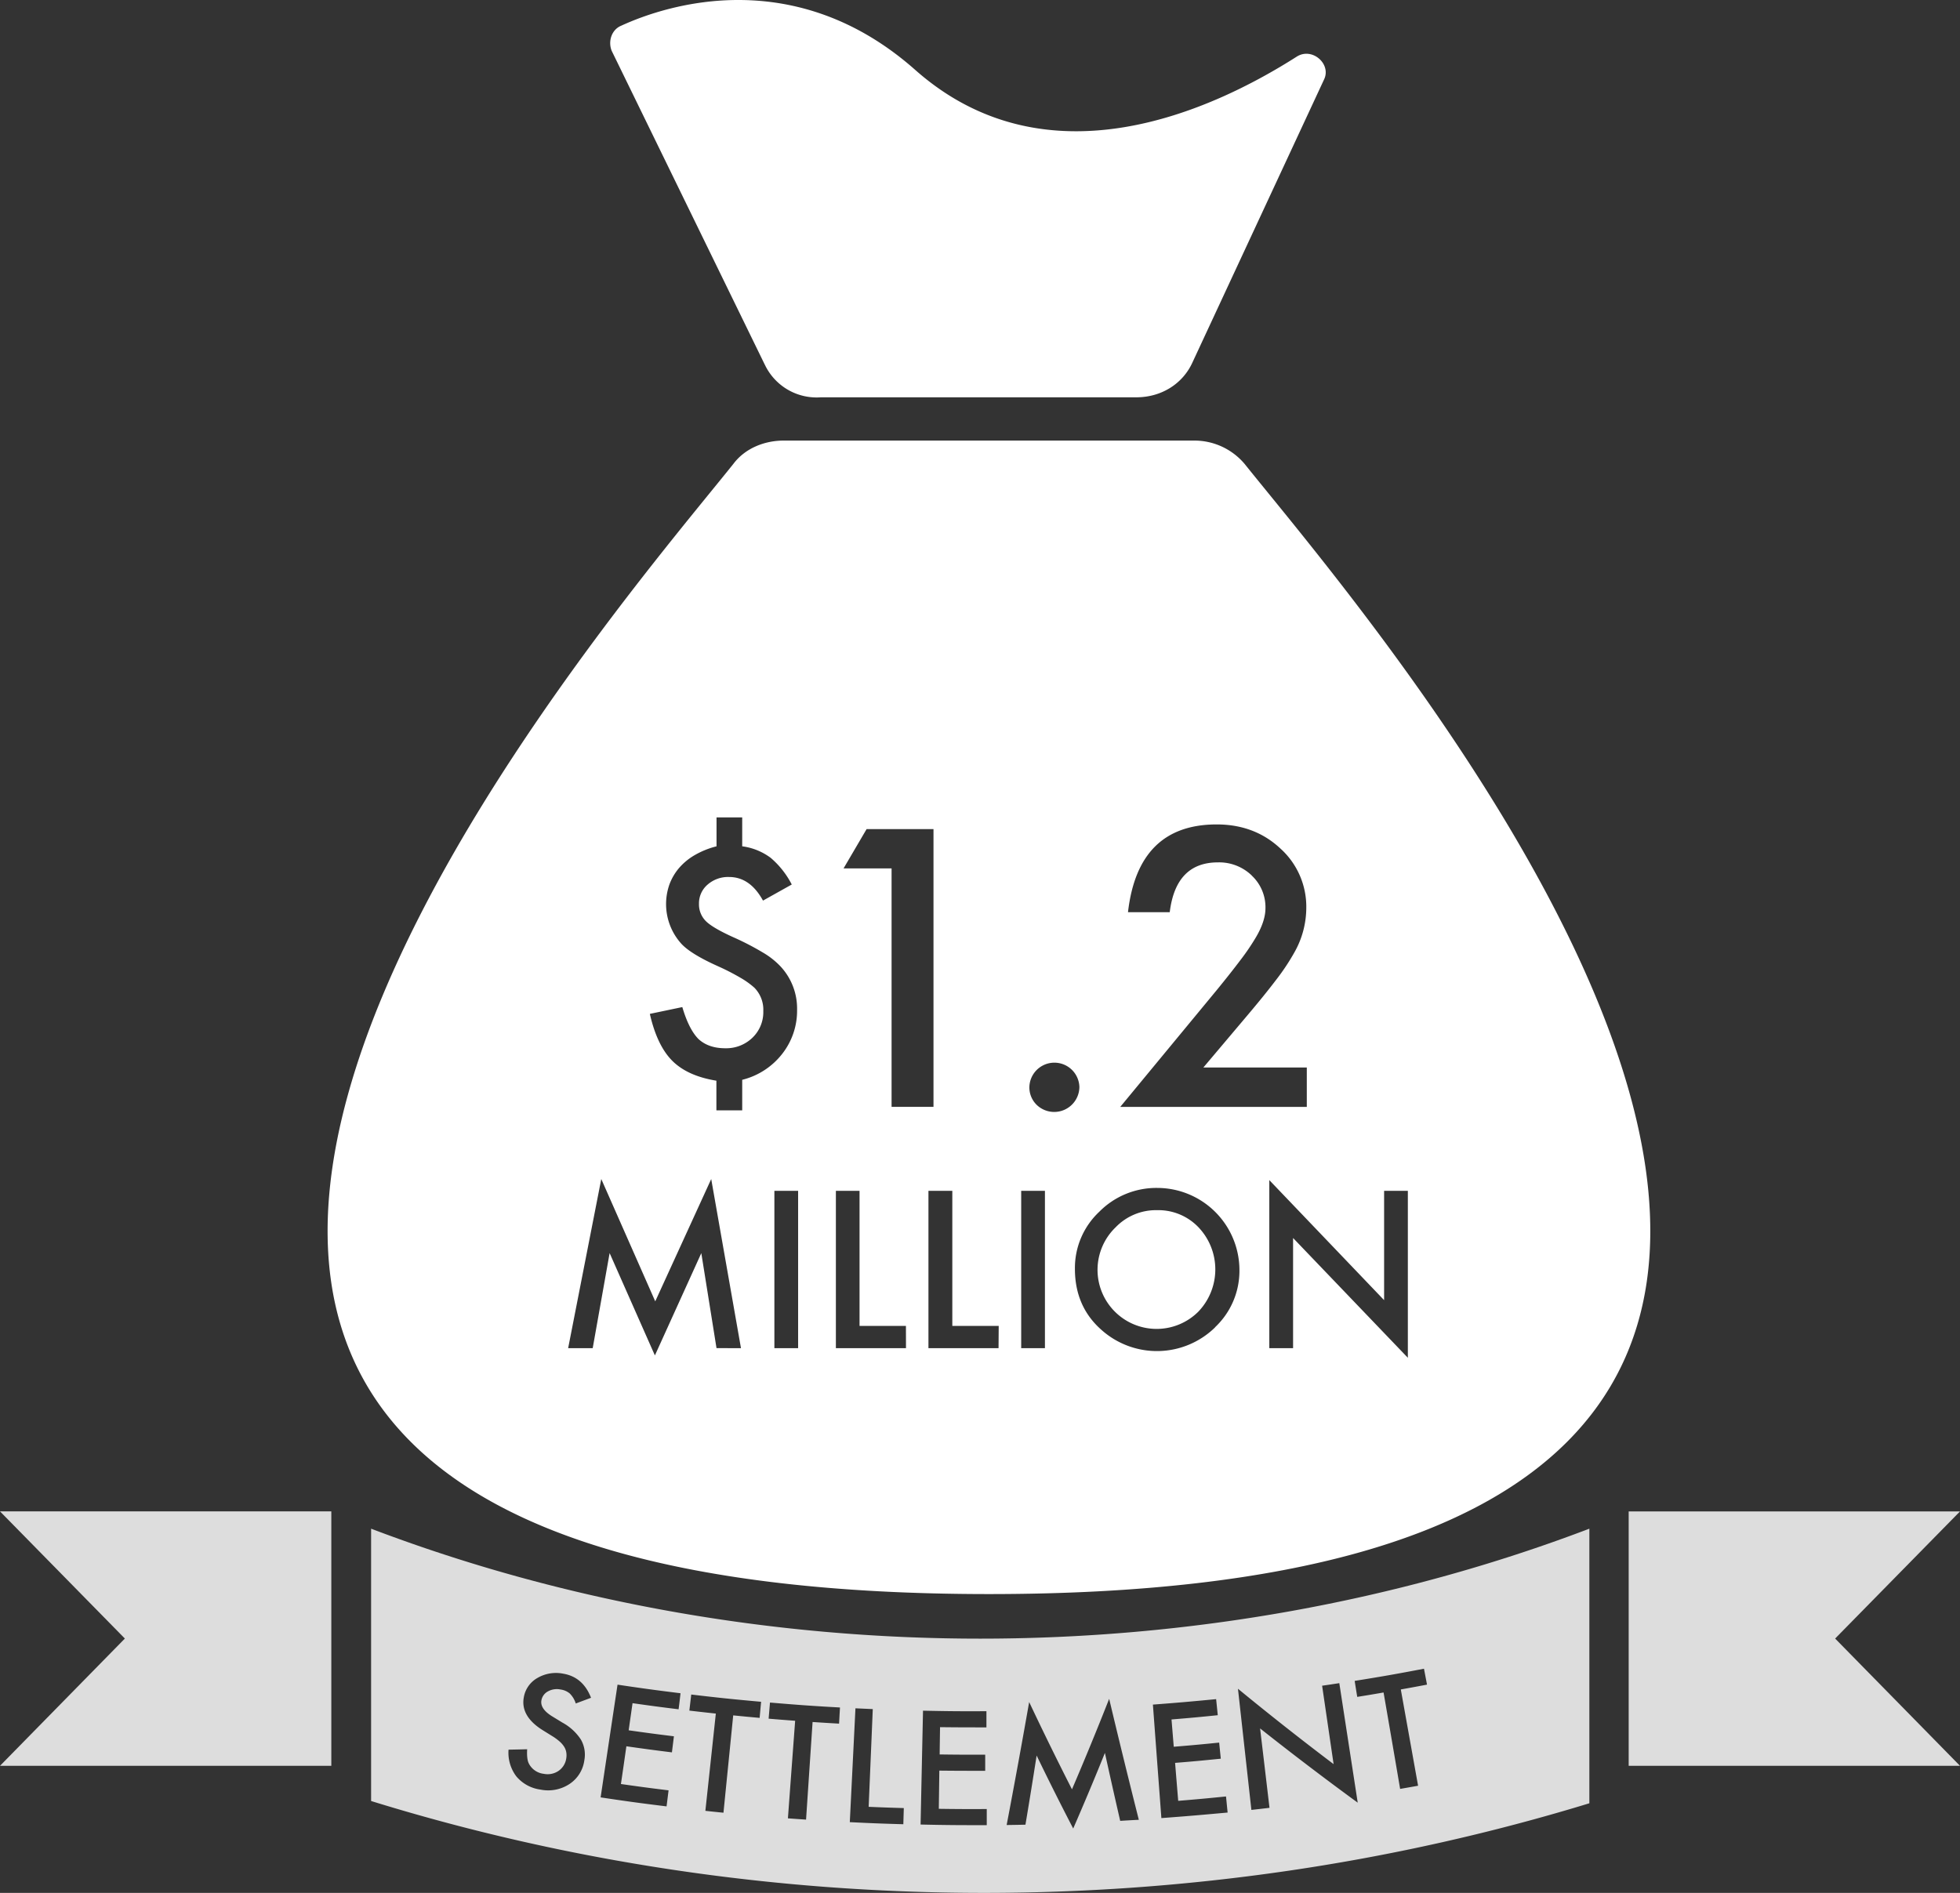 <svg viewBox="0 0 718.29 693.83" xmlns="http://www.w3.org/2000/svg"><rect x="0" y="0" width="718.29" height="693.83" fill="#333333" stroke="none"/><g fill="#fff"><path d="m280.22 133.55-56.05-114.92c-1.42-3.54 0-7.81 3.54-9.23 17-7.81 63.85-22.69 107.82 16.33 48.25 42.56 108.54 14.9 139.74-5 5.68-3.55 12.78 2.82 9.92 8.5l-48.19 103.63c-3.55 7.81-11.36 12.77-20.56 12.77h-115.61a21 21 0 0 1 -20.56-12z"/><path d="m424.05 443.58a20.52 20.52 0 0 0 -15.2 6.28 21.65 21.65 0 1 0 30.3 30.93 22.4 22.4 0 0 0 .07-30.93 20.33 20.33 0 0 0 -15.17-6.28z"/><path d="m456.08 170a24.08 24.08 0 0 0 -18.46-8.51h-150.37c-7.1 0-14.19 2.83-18.46 8.51-51.07 63.87-356.79 414.3 93.63 414.3s144.73-350.43 93.66-414.3zm2.66 150.91a17.18 17.18 0 0 0 -12.39-4.81q-15.44 0-17.67 18.26h-15.3q3.69-32.17 32.5-32.17 13.92 0 23.35 8.83a28.7 28.7 0 0 1 9.49 21.89 33.22 33.22 0 0 1 -4.42 16.29 79.69 79.69 0 0 1 -6.56 9.86q-4.32 5.7-10.91 13.48l-15.83 18.75h37.91v14.44h-68.37l35.34-42.79q5.22-6.39 8.74-11.07a84.07 84.07 0 0 0 5.38-7.87q3.76-6.19 3.76-11.14a15.89 15.89 0 0 0 -5.02-11.92zm-141.16-17h24.52v101.8h-15.36v-87.4h-17.6zm-55 190.23-5.57-34.81-17.01 37.49-16.59-37.51-6.2 34.85h-9l12.14-62 19.78 44.84 20.51-44.83 10.91 62zm9.42-98.34v11.2h-9.46v-10.88q-10.6-1.72-16.17-7.3t-8.22-17.19l11.9-2.49q2.43 8.22 5.95 11.73c2.44 2.24 5.71 3.36 9.78 3.36a13.8 13.8 0 0 0 9.95-3.84 13 13 0 0 0 4-9.79 11.49 11.49 0 0 0 -3.3-8.59 30.64 30.64 0 0 0 -4.95-3.55 85.82 85.82 0 0 0 -8.35-4.29q-10.5-4.71-13.79-8.65a21.68 21.68 0 0 1 -4-21.36 19.89 19.89 0 0 1 3.59-6.08 22.28 22.28 0 0 1 5.82-4.73 31 31 0 0 1 7.84-3.14v-10.6h9.41v10.6a22.3 22.3 0 0 1 10.43 4.22 32.15 32.15 0 0 1 7.73 9.78l-10.54 5.9q-4.75-8.66-12.43-8.65a11.36 11.36 0 0 0 -7.9 2.81 9 9 0 0 0 -3.13 7 8.64 8.64 0 0 0 2.54 6.38q2.49 2.47 10.05 5.89a99.37 99.37 0 0 1 10.82 5.6 28.74 28.74 0 0 1 6.43 5.05 22.64 22.64 0 0 1 6.11 15.95 25.58 25.58 0 0 1 -5.51 16.22 26.73 26.73 0 0 1 -14.6 9.44zm20.49 98.36h-8.7v-57.68h8.7zm39.53 0h-25.69v-57.68h8.67v49.52h17zm33.92 0h-25.69v-57.68h8.75v49.52h17zm17 0h-8.7v-57.68h8.7zm-3.06-89.22a8.92 8.92 0 0 1 -2.64-6.59 9.17 9.17 0 0 1 18.33.07 9.23 9.23 0 0 1 -15.69 6.52zm65.45 81.57a30.49 30.49 0 0 1 -41.62 1q-9.78-8.57-9.78-22.42a28.25 28.25 0 0 1 8.92-20.92 29.4 29.4 0 0 1 21.37-8.74 30.15 30.15 0 0 1 30 30 28.37 28.37 0 0 1 -8.95 21.08zm70.61 11.17-42.06-43.9v40.38h-8.71v-61.6l42.07 44v-40.08h8.7z"/></g><path d="m718.29 647.25h-121.42v-93.25h121.42l-45.76 46.6z" fill="#ddd"/><path d="m45.76 600.6-45.76-46.61h121.42v93.26h-121.42z" fill="#ddd"/><path d="m136 560.33v99.82c144 44.6 302.26 44.92 446.46.83v-100.65c-141.22 53.74-305.26 53.74-446.46 0zm66.17 68.67 3.94 2.41a18.81 18.81 0 0 1 6.77 6.21 11.12 11.12 0 0 1 1.27 7.57 12.36 12.36 0 0 1 -5.5 8.76 14.21 14.21 0 0 1 -10.66 2 13.89 13.89 0 0 1 -8.79-4.86 14.34 14.34 0 0 1 -2.83-9.76c2.73-.05 4.1-.08 6.82-.15q-.21 3.71.65 5.29a7 7 0 0 0 5.42 3.71 7.09 7.09 0 0 0 5.42-1.07 6.67 6.67 0 0 0 2.84-4.6 6.87 6.87 0 0 0 0-2.26 5.56 5.56 0 0 0 -.78-2 8.94 8.94 0 0 0 -1.63-1.89 19.12 19.12 0 0 0 -2.53-1.88l-3.83-2.38c-5.41-3.42-7.64-7.45-6.78-12a10.09 10.09 0 0 1 5-7.06 13.48 13.48 0 0 1 9.5-1.55c4.8.83 8.15 3.76 10.13 8.82l-5.6 2.09a8.9 8.9 0 0 0 -2.21-3.67 6.59 6.59 0 0 0 -3.36-1.45 6.69 6.69 0 0 0 -4.62.69 4.63 4.63 0 0 0 -2.4 3.31q-.51 3.01 3.76 5.72zm46.52-2.47c-6.76-.83-10.14-1.28-16.88-2.24-.57 4-.86 6-1.42 9.94 6.62.94 9.94 1.38 16.58 2.2-.29 2.36-.44 3.53-.73 5.89-6.68-.83-10-1.28-16.69-2.23-.79 5.53-1.18 8.3-2 13.83 7 1 10.47 1.46 17.46 2.32-.29 2.35-.44 3.53-.73 5.88-9.68-1.19-14.52-1.85-24.17-3.3q3.09-20.67 6.2-41.32c9.22 1.38 13.83 2 23.08 3.15-.26 2.35-.39 3.48-.7 5.83zm29.7 3.15c-3.87-.35-5.81-.53-9.69-.92l-3.57 35.68c-2.65-.26-4-.4-6.63-.69q1.92-17.82 3.83-35.65c-3.88-.42-5.82-.63-9.7-1.09.28-2.36.42-3.54.69-5.89 10.23 1.21 15.35 1.74 25.6 2.66-.21 2.31-.32 3.49-.53 5.85zm29.11 2.11c-3.89-.22-5.83-.34-9.71-.6q-1.2 17.9-2.39 35.78c-2.66-.18-4-.27-6.65-.47q1.32-17.88 2.65-35.76c-3.89-.29-5.83-.44-9.72-.77l.5-5.91c10.25.87 15.38 1.24 25.65 1.81-.13 2.32-.2 3.5-.33 5.87zm23.55 36.87c-7.85-.22-11.77-.37-19.62-.76l2.07-41.73 6.35.29q-.75 17.91-1.51 35.82c5.15.22 7.73.31 12.88.46-.07 2.32-.1 3.5-.17 5.87zm6.32.16q.44-20.89.89-41.78c9.29.2 13.94.24 23.24.19v5.93c-6.8 0-10.2 0-17-.08-.06 4-.09 6-.14 10 6.67.09 10 .11 16.69.08v5.92c-6.72 0-10.08 0-16.81-.07-.07 5.58-.11 8.37-.19 14 7 .1 10.54.11 17.57.08v5.92c-9.62-.01-14.51-.01-24.25-.24zm73.16-1.35c-2.29-10-3.41-15-5.61-24.95q-5.61 13.93-11.62 27.71-6.89-13.27-13.4-26.75c-1.59 10.15-2.41 15.22-4.1 25.35-2.75.06-4.13.08-6.89.12q4.29-22.51 8.25-45.08 7.6 16.11 15.69 32 7.06-16.49 13.63-33.17 5.28 22.22 10.87 44.34c-2.73.13-4.1.22-6.82.38zm15.09-1q-1.56-20.83-3.11-41.66c9.27-.7 13.91-1.11 23.17-2l.6 5.89c-6.78.69-10.17 1-16.95 1.56.33 4 .49 6 .82 10 6.66-.54 10-.85 16.64-1.52l.6 5.9c-6.7.67-10.05 1-16.75 1.53.45 5.57.68 8.35 1.14 13.92 7-.58 10.51-.9 17.52-1.61.24 2.36.35 3.54.59 5.9-9.7.88-14.55 1.31-24.27 2.03zm39.61-3.82c-2.65.32-4 .47-6.63.76l-4.92-44.41q17.26 14.18 35.05 27.63-2.1-14.37-4.21-28.74c2.52-.36 3.78-.55 6.3-.94l6.75 43.81q-18.18-13.28-35.78-27.22 1.73 14.54 3.44 29.05zm54.46-8.1c-2.63.48-4 .71-6.58 1.16q-3-17.67-6.07-35.34c-3.86.67-5.79 1-9.65 1.61-.38-2.34-.57-3.52-.94-5.86 10.18-1.63 15.26-2.52 25.4-4.46.45 2.33.67 3.5 1.11 5.83-3.84.73-5.76 1.08-9.6 1.77z" fill="#ddd"/></svg>